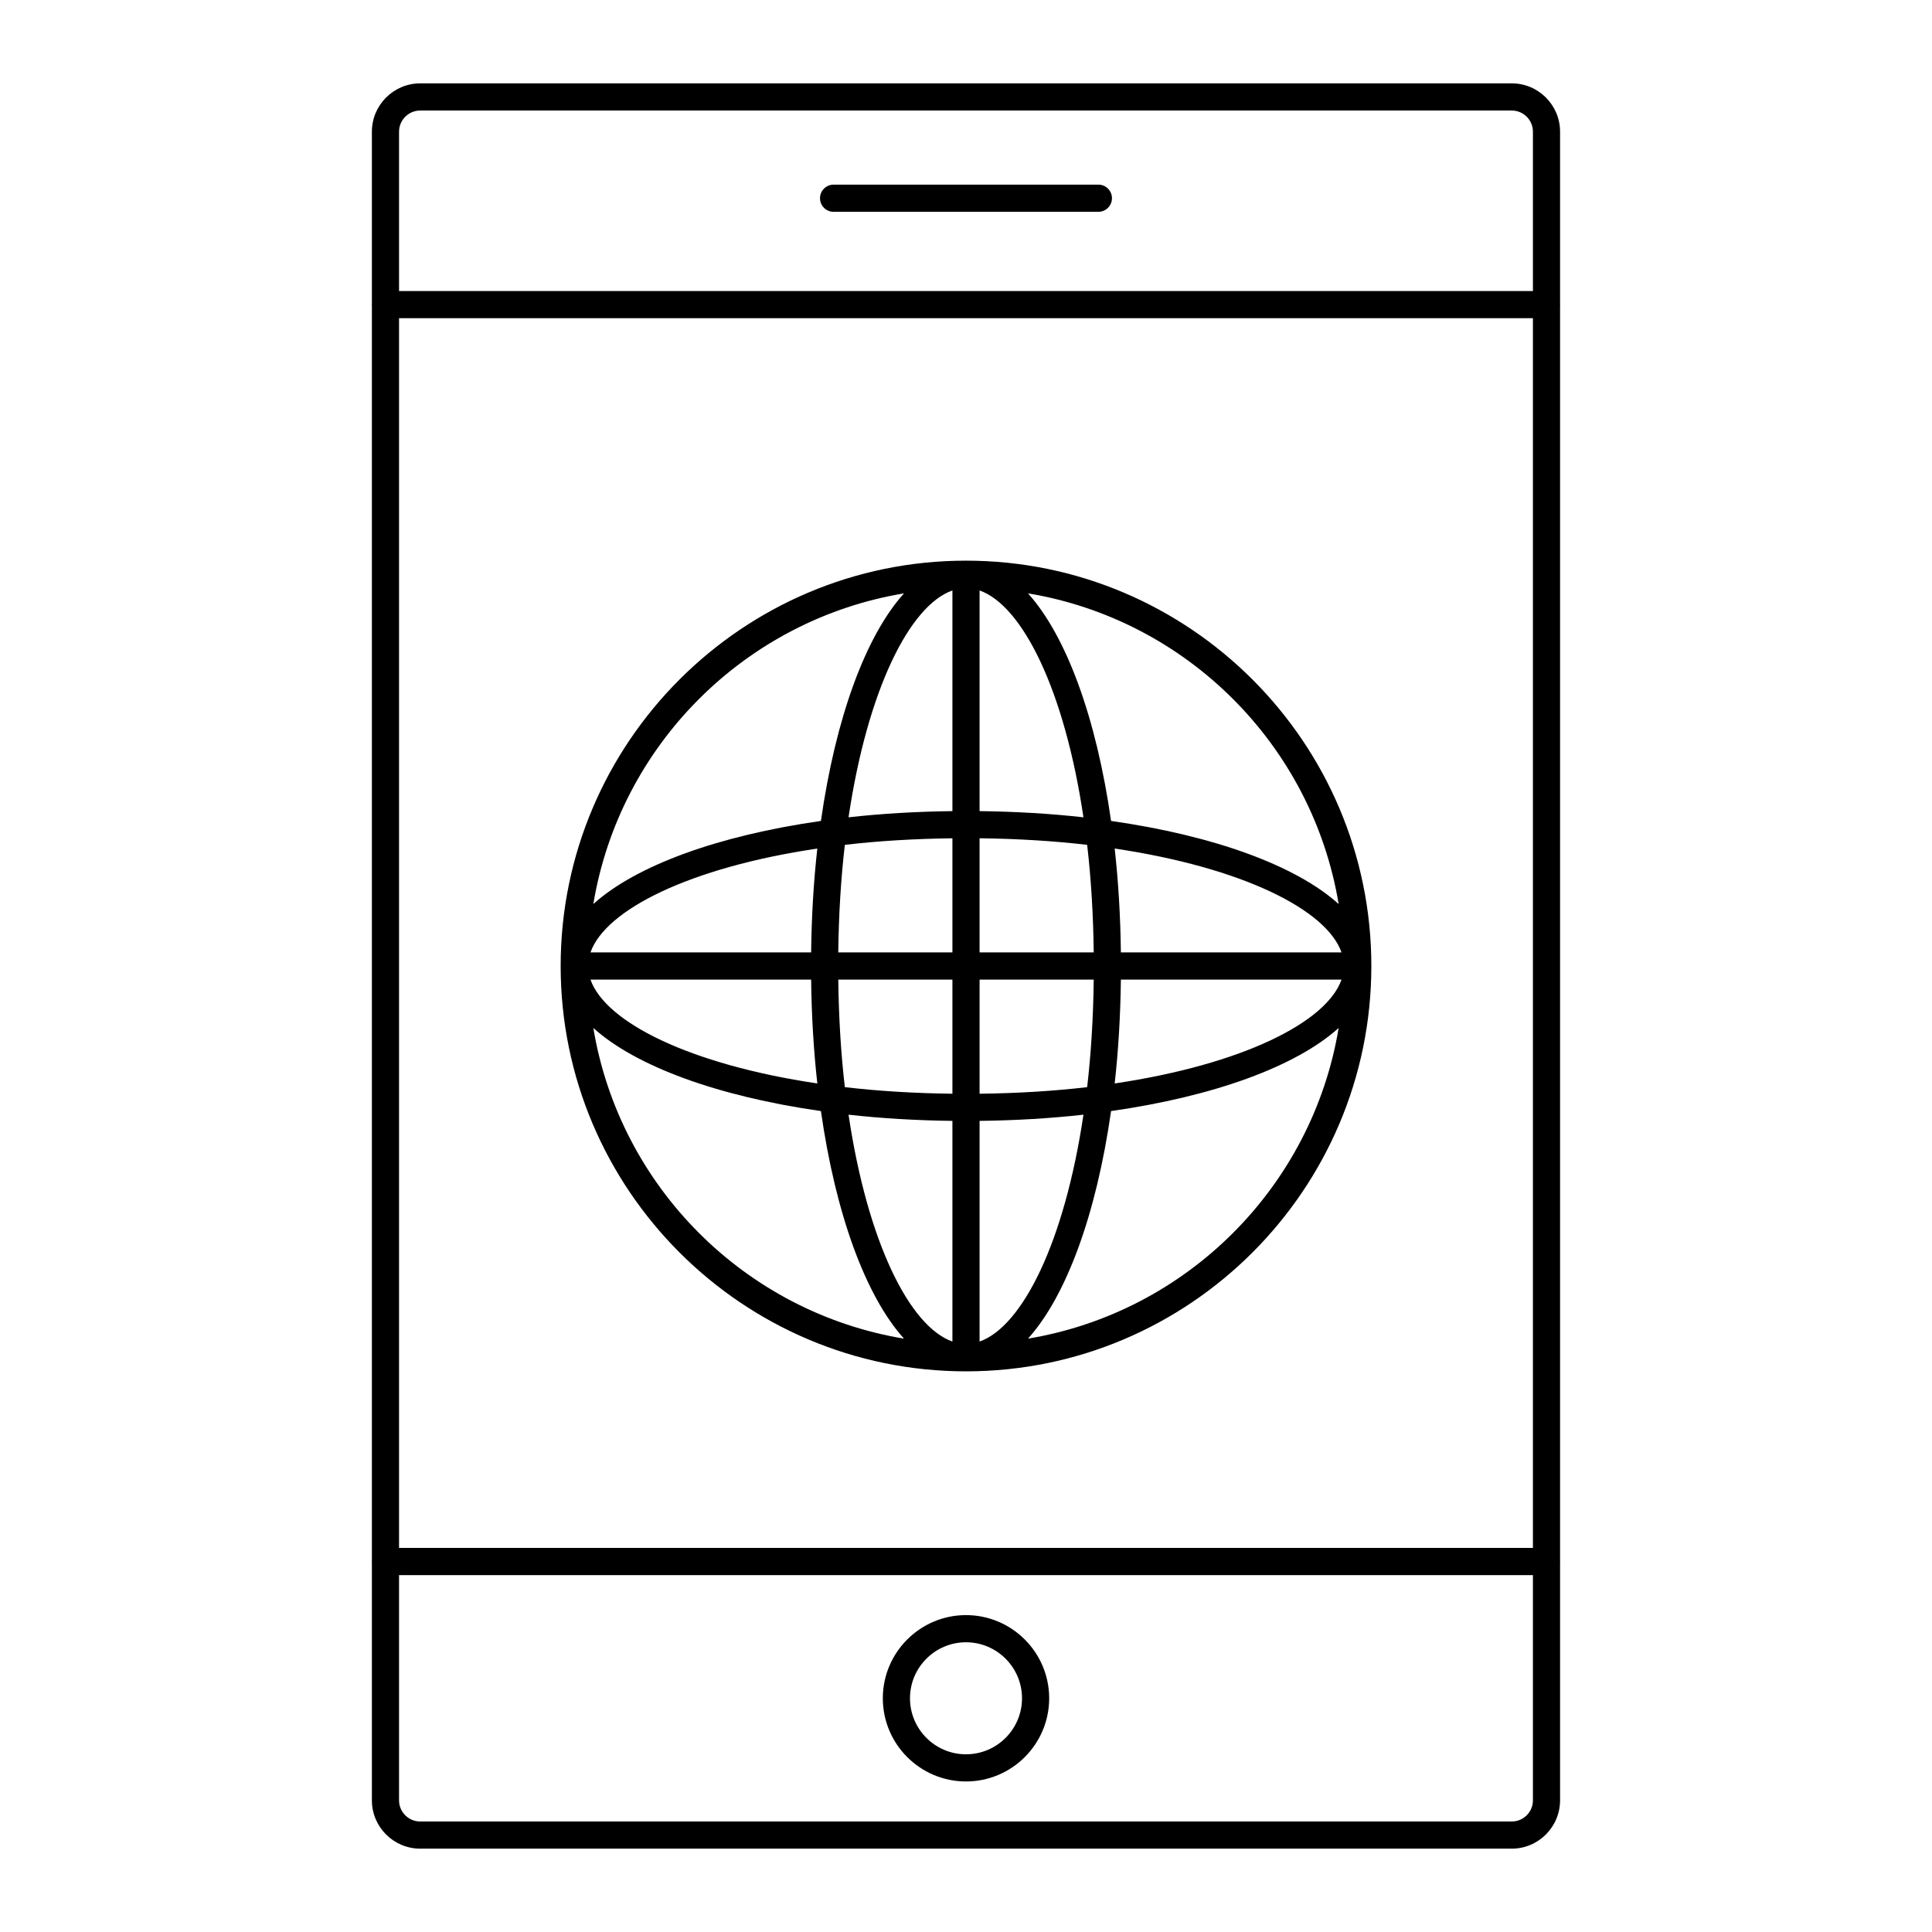 <?xml version="1.0" encoding="UTF-8"?>
<!-- Uploaded to: ICON Repo, www.svgrepo.com, Generator: ICON Repo Mixer Tools -->
<svg fill="#000000" width="800px" height="800px" version="1.1" viewBox="144 144 512 512" xmlns="http://www.w3.org/2000/svg">
 <g>
  <path d="m400 292.58c-59.234 0-107.42 48.188-107.42 107.42 0 59.227 48.188 107.42 107.42 107.42 59.23 0 107.42-48.191 107.42-107.42 0-59.23-48.191-107.42-107.42-107.42zm41.043 103.82c-0.117-9.57-0.664-18.805-1.641-27.527 33.902 5.043 56.152 16.227 60.117 27.527zm-7.195 0h-30.25v-30.25c10.113 0.121 19.672 0.711 28.508 1.742 1.031 8.836 1.621 18.398 1.742 28.508zm-30.25-37.445v-58.477c11.301 3.969 22.484 26.219 27.527 60.117-8.727-0.977-17.957-1.523-27.527-1.641zm-7.199-58.477v58.477c-9.57 0.117-18.801 0.664-27.527 1.641 5.043-33.895 16.227-56.148 27.527-60.117zm0 65.676v30.246h-30.25c0.121-10.113 0.711-19.672 1.742-28.508 8.836-1.031 18.395-1.617 28.508-1.738zm-37.441 30.246h-58.477c3.965-11.301 26.219-22.484 60.117-27.527-0.98 8.727-1.527 17.957-1.641 27.527zm0 7.199c0.117 9.57 0.664 18.805 1.641 27.527-33.902-5.043-56.152-16.227-60.117-27.527zm7.195 0h30.246v30.25c-10.113-0.121-19.672-0.711-28.508-1.742-1.027-8.836-1.617-18.395-1.738-28.508zm30.246 37.445v58.477c-11.301-3.969-22.484-26.219-27.527-60.117 8.727 0.977 17.957 1.523 27.527 1.641zm7.199 58.477v-58.477c9.57-0.117 18.801-0.664 27.527-1.641-5.043 33.898-16.227 56.148-27.527 60.117zm0-65.672v-30.25h30.25c-0.121 10.113-0.711 19.672-1.742 28.508-8.836 1.031-18.395 1.621-28.508 1.742zm37.445-30.25h58.477c-3.965 11.301-26.219 22.484-60.117 27.527 0.977-8.723 1.523-17.957 1.641-27.527zm57.711-20.027c-11.328-10.199-33.035-18.121-60.312-22.016-3.894-27.273-11.816-48.98-22.012-60.309 42.098 6.988 75.336 40.23 82.324 82.324zm-115.19-82.324c-10.195 11.328-18.117 33.035-22.012 60.309-27.277 3.894-48.984 11.816-60.312 22.016 6.988-42.094 40.227-75.336 82.324-82.324zm-82.324 115.18c11.328 10.199 33.035 18.121 60.312 22.016 3.894 27.273 11.816 48.98 22.012 60.309-42.098-6.988-75.336-40.23-82.324-82.324zm115.19 82.324c10.195-11.328 18.117-33.035 22.012-60.309 27.277-3.894 48.984-11.816 60.312-22.016-6.988 42.094-40.227 75.332-82.324 82.324z"/>
  <path d="m557.47 224.73c0-0.062-0.031-0.113-0.035-0.176v-45.652c0-7.062-5.746-12.812-12.816-12.812h-289.25c-7.066 0-12.816 5.75-12.816 12.812v45.652c-0.004 0.062-0.035 0.113-0.035 0.176s0.031 0.113 0.035 0.176v332.74c-0.004 0.062-0.035 0.113-0.035 0.176s0.031 0.113 0.035 0.176v63.113c0 7.055 5.75 12.805 12.816 12.805h289.25c7.066 0 12.816-5.75 12.816-12.812v-63.113c0.004-0.062 0.035-0.113 0.035-0.176s-0.031-0.113-0.035-0.176v-332.74c0.004-0.055 0.035-0.105 0.035-0.168zm-307.72 3.598h300.49v325.89h-300.49zm5.621-55.039h289.25c3.102 0 5.621 2.516 5.621 5.613v42.227h-300.49v-42.227c0-3.098 2.519-5.613 5.621-5.613zm289.25 453.43h-289.25c-3.102 0-5.621-2.516-5.621-5.613v-59.688h300.49v59.688c0 3.098-2.519 5.613-5.621 5.613z"/>
  <path d="m364.91 200.13h70.172c1.988 0 3.598-1.609 3.598-3.598 0-1.988-1.609-3.598-3.598-3.598h-70.172c-1.988 0-3.598 1.609-3.598 3.598 0 1.988 1.609 3.598 3.598 3.598z"/>
  <path d="m400 572.02c-12.152 0-22.043 9.891-22.043 22.043s9.891 22.043 22.043 22.043 22.043-9.891 22.043-22.043c-0.004-12.152-9.891-22.043-22.043-22.043zm0 36.887c-8.184 0-14.844-6.656-14.844-14.844s6.66-14.844 14.844-14.844 14.844 6.656 14.844 14.844-6.66 14.844-14.844 14.844z"/>
 </g>
</svg>